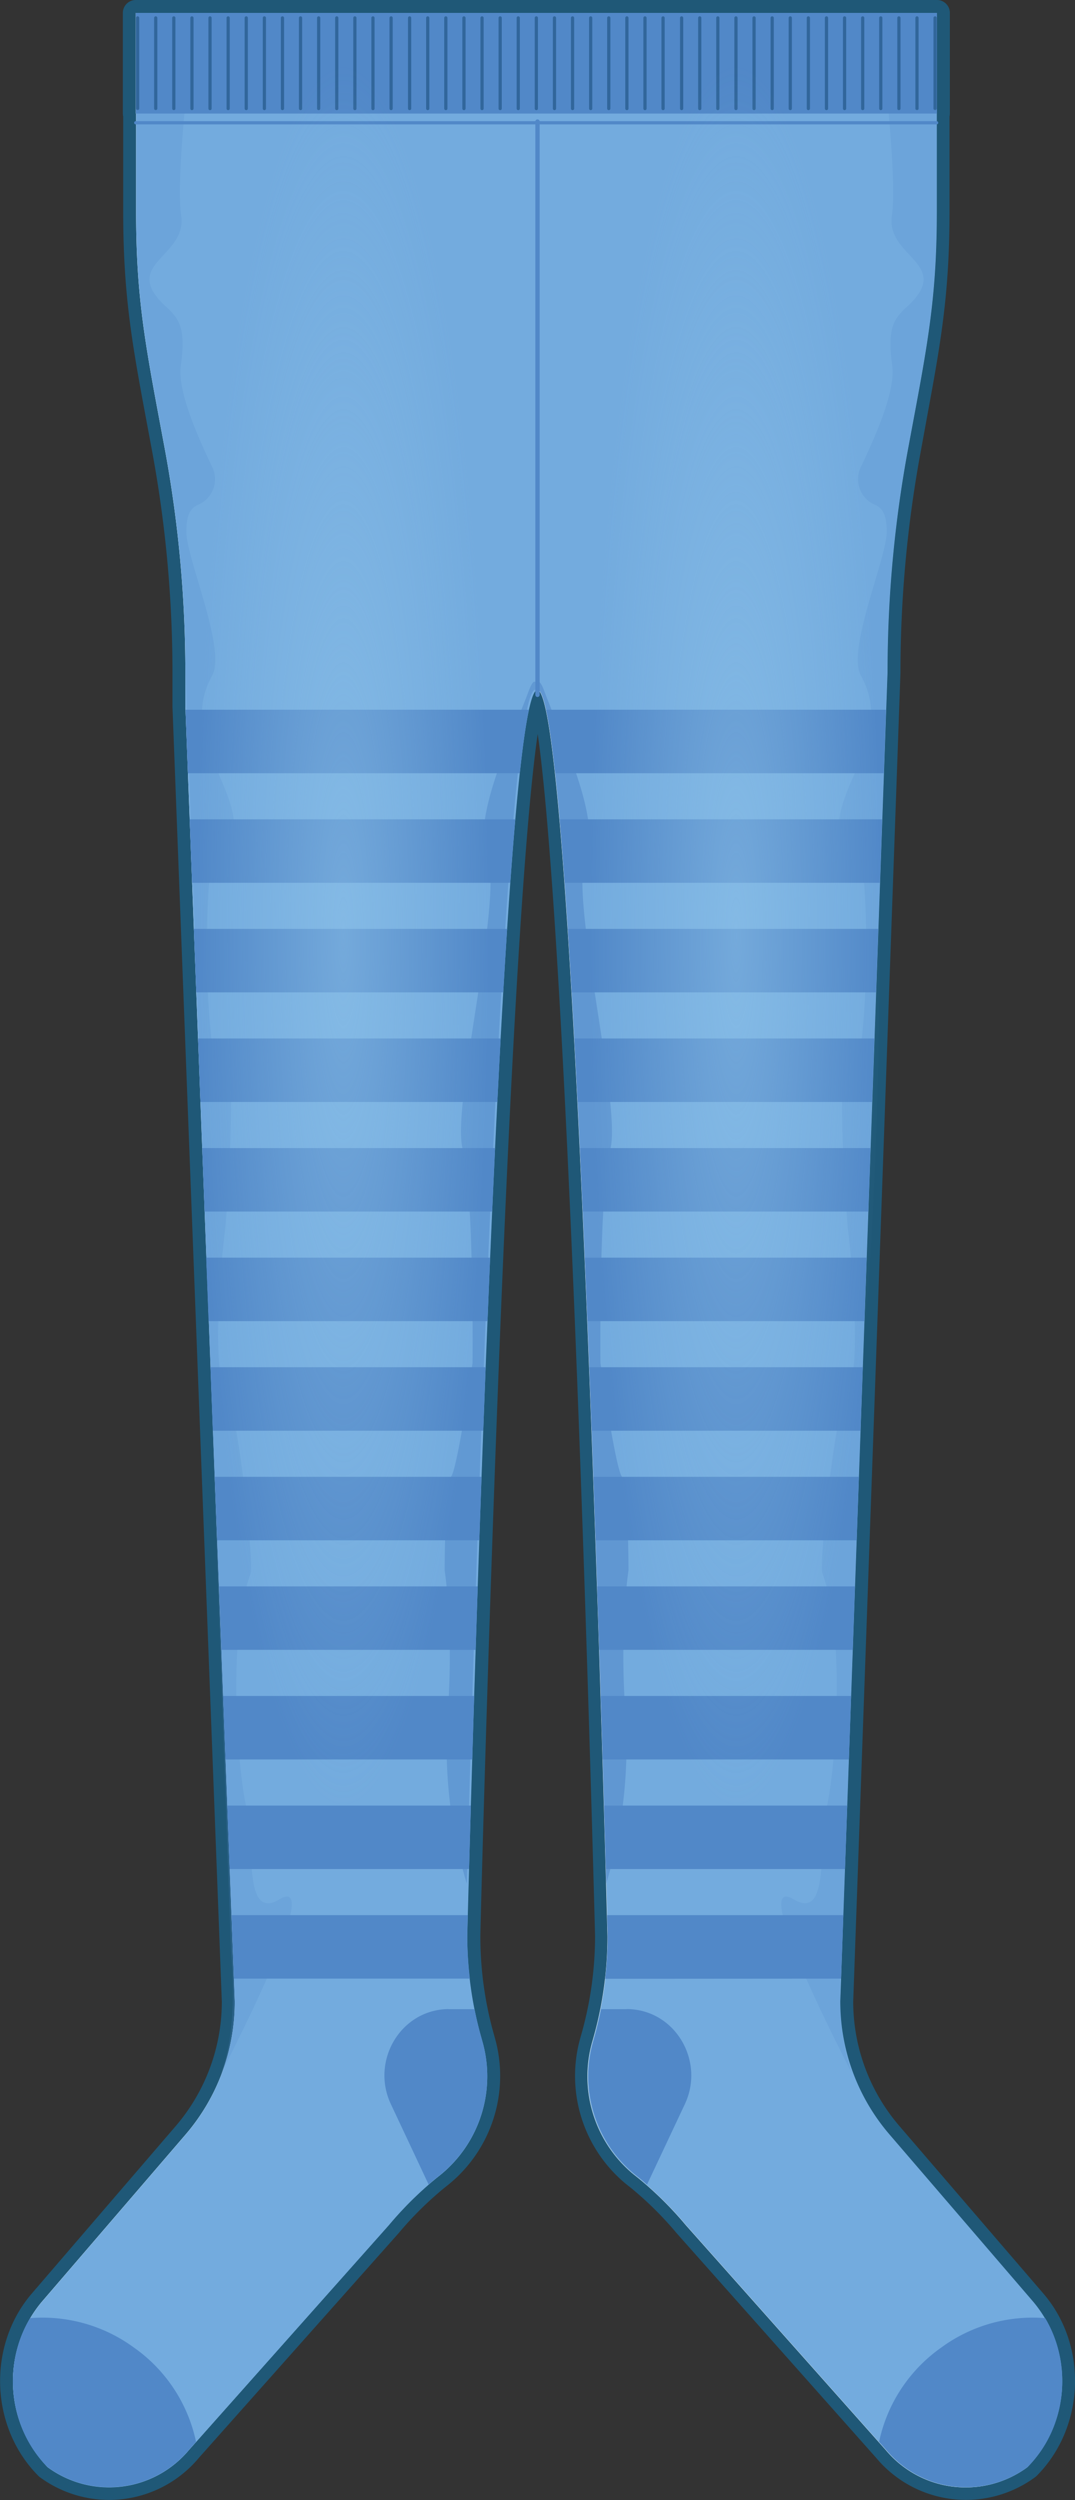 <svg xmlns="http://www.w3.org/2000/svg" xmlns:xlink="http://www.w3.org/1999/xlink" viewBox="0 0 250.24 581.77"><rect x="0" y="0" width="250.24" height="581.77" fill="#333333" stroke="none"/><defs><style>.cls-1{fill:url(#linear-gradient);}.cls-2{fill:#1f5877;}.cls-3{fill:#73abde;}.cls-10,.cls-4,.cls-8,.cls-9{fill:#5188c8;}.cls-5,.cls-6,.cls-7{fill:none;stroke-linecap:round;stroke-linejoin:round;}.cls-5,.cls-6{stroke:#5188c8;}.cls-6,.cls-7{stroke-width:0.75px;}.cls-7{stroke:#31669b;}.cls-8{opacity:0.2;}.cls-9{opacity:0.57;}.cls-10{opacity:0.51;}.cls-11,.cls-12{opacity:0.54;}.cls-11{fill:url(#radial-gradient);}.cls-12{fill:url(#radial-gradient-2);}</style><linearGradient id="linear-gradient" x1="1.49" y1="290.88" x2="248.75" y2="290.88" gradientUnits="userSpaceOnUse"><stop offset="0" stop-color="#f2f9f9"/><stop offset="1" stop-color="#dae6ea"/></linearGradient><radialGradient id="radial-gradient" cx="169.76" cy="131.34" r="21.43" gradientTransform="translate(-100.25 -1024.68) scale(1.6 9.46)" gradientUnits="userSpaceOnUse"><stop offset="0" stop-color="#92c6eb"/><stop offset="1" stop-color="#92c6eb" stop-opacity="0"/></radialGradient><radialGradient id="radial-gradient-2" cx="112.62" cy="131.34" r="21.43" xlink:href="#radial-gradient"/></defs><title>Asset 109</title><g id="Layer_2" data-name="Layer 2"><g id="Layer_1-2" data-name="Layer 1"><path class="cls-1" d="M224.86,580.27A25.69,25.69,0,0,1,205.11,571l-46.52-52.3a81.55,81.55,0,0,0-10.71-10.64l-1.26-1a31,31,0,0,1-10.18-32.25l.42-1.52A85.51,85.51,0,0,0,140,450.47c0-.66-1.8-70.68-4.63-141-4.55-113.13-8.33-140.28-10.22-146.29-1.89,6-5.67,33.16-10.22,146.29-2.83,70.35-4.61,140.37-4.63,141.07a85.34,85.34,0,0,0,3.1,22.77l.43,1.54a31.05,31.05,0,0,1-10.18,32.25l-1.26,1a81.65,81.65,0,0,0-10.68,10.6L45.1,571.07a25.7,25.7,0,0,1-34.91,4.22.8.8,0,0,1-.17-.15A30.22,30.22,0,0,1,8.5,534.75l33.53-39a46,46,0,0,0,11.11-30L41.65,164.48v-7.95a284.39,284.39,0,0,0-4.79-51.92L35,94.7c-3-16.18-4.84-27.32-4.84-45.46V26.88a1.38,1.38,0,0,1-.08-.45V3a1.5,1.5,0,0,1,1.5-1.5H218.11a1.5,1.5,0,0,1,1.5,1.5V26.43a1.5,1.5,0,0,1-.08.47V49.24c0,17.53-1.55,27.78-4.84,45.46l-1.84,9.92a284.2,284.2,0,0,0-4.79,51.91l-11,309.31a46,46,0,0,0,11.11,29.91l33.53,39a30.22,30.22,0,0,1-1.52,40.39.8.8,0,0,1-.17.15,25.53,25.53,0,0,1-15.19,5Z"/><path class="cls-2" d="M218.11,3V26.43H218V49.24c0,17.5-1.61,28-4.81,45.18l-1.85,9.92a285.49,285.49,0,0,0-4.81,52.19l-11,309.25a47.44,47.44,0,0,0,11.48,31l33.52,39a28.75,28.75,0,0,1-1.44,38.36h0a24.21,24.21,0,0,1-32.9-4l-46.55-52.34a83.47,83.47,0,0,0-10.88-10.8l-1.26-1a29.53,29.53,0,0,1-9.69-30.69l.43-1.52a86.82,86.82,0,0,0,3.16-23.23s-7.32-290-16.35-290-16.35,290-16.35,290a86.73,86.73,0,0,0,3.16,23.21l.43,1.54a29.55,29.55,0,0,1-9.7,30.69l-1.25,1a83.47,83.47,0,0,0-10.88,10.8L44,570.08a24.21,24.21,0,0,1-32.9,4h0a28.75,28.75,0,0,1-1.44-38.36l33.53-39a47.48,47.48,0,0,0,11.47-31L43.15,164.43v-7.9a285.49,285.49,0,0,0-4.81-52.19l-1.85-9.91c-3.2-17.22-4.81-27.69-4.81-45.19V26.43H31.6V3H218.11m0-3H31.6a3,3,0,0,0-3,3V26.43a3.08,3.08,0,0,0,.08.68V49.24c0,18.27,1.84,29.47,4.86,45.73l1.85,9.92a283.09,283.09,0,0,1,4.76,51.64v8l11.49,301.3a44.52,44.52,0,0,1-10.75,28.93l-33.53,39C-3,545.88-2.33,564.91,9,576.21a3.37,3.37,0,0,0,.35.29A27.2,27.2,0,0,0,46.25,572l46.52-52.31s0,0,.06-.07a80.53,80.53,0,0,1,10.49-10.4l1.25-1a32.56,32.56,0,0,0,10.68-33.81l-.43-1.54a83.75,83.75,0,0,1-3-22.37c0-1.93,1.79-70.22,4.56-139.33,3.64-90.86,6.76-126.55,8.79-140.37,2,13.82,5.15,49.51,8.79,140.37,2.77,69.11,4.51,137.4,4.56,139.33a83.9,83.9,0,0,1-3.05,22.39l-.43,1.52a32.56,32.56,0,0,0,10.67,33.8l1.26,1a80.53,80.53,0,0,1,10.49,10.4s0,.05.06.07L204,572a27.2,27.2,0,0,0,36.94,4.46,3.37,3.37,0,0,0,.35-.29c11.29-11.3,12-30.33,1.6-42.44l-33.53-39a44.47,44.47,0,0,1-10.75-28.93l11-309.21a.34.34,0,0,0,0-.1,283.09,283.09,0,0,1,4.76-51.64L216.17,95c3-16.26,4.86-27.46,4.86-45.73V27.11a3.08,3.08,0,0,0,.08-.68V3a3,3,0,0,0-3-3Z"/><path class="cls-3" d="M240.6,535.72l-33.52-39a47.44,47.44,0,0,1-11.48-31l11-309.25a285.49,285.49,0,0,1,4.81-52.19l1.85-9.92c3.2-17.21,4.81-27.68,4.81-45.18V25.38H31.68V49.24c0,17.5,1.61,28,4.81,45.19l1.85,9.91a285.49,285.49,0,0,1,4.81,52.19v7.9L54.64,465.78a47.48,47.48,0,0,1-11.47,31l-33.53,39a28.75,28.75,0,0,0,1.44,38.36h0a24.22,24.22,0,0,0,32.9-4l46.55-52.34a83.47,83.47,0,0,1,10.88-10.8l1.25-1a29.55,29.55,0,0,0,9.7-30.69l-.43-1.54a86.73,86.73,0,0,1-3.16-23.21s7.32-290,16.35-290h0c9,0,16.35,290,16.35,290a86.82,86.82,0,0,1-3.16,23.23l-.43,1.52a29.53,29.53,0,0,0,9.69,30.69l1.26,1a83.47,83.47,0,0,1,10.88,10.8l46.55,52.34a24.22,24.22,0,0,0,32.9,4h0A28.75,28.75,0,0,0,240.6,535.72Z"/><rect class="cls-4" x="31.6" y="3" width="186.51" height="23.43"/><path class="cls-4" d="M135,267.16q.34,7.3.68,14.77h66.43l.53-14.77Z"/><path class="cls-4" d="M133.7,241.66q.41,7.22.77,14.77H203l.52-14.77Z"/><path class="cls-4" d="M132.19,216.16q.47,7.09.91,14.77h70.82l.52-14.77Z"/><path class="cls-4" d="M136.15,292.66q.32,7.36.61,14.77h64.45l.52-14.77Z"/><path class="cls-4" d="M130.29,190.66c.4,4.53.79,9.47,1.17,14.77h73.36l.53-14.77Z"/><path class="cls-4" d="M129.25,179.93h76.48l.52-14.77H127.13C127.85,168.5,128.56,173.53,129.25,179.93Z"/><path class="cls-4" d="M141.05,434.93H196.7l.52-14.77H140.63C140.8,425.75,140.94,430.72,141.05,434.93Z"/><path class="cls-4" d="M137.19,318.16q.28,7.43.56,14.77h62.56l.52-14.77Z"/><path class="cls-4" d="M108.77,450.47s0-1.7.13-4.81h-55l.56,14.77h54.92A87.27,87.27,0,0,1,108.77,450.47Z"/><path class="cls-4" d="M139.86,394.66c.16,5.19.32,10.12.45,14.77H197.6l.52-14.77Z"/><path class="cls-4" d="M139,369.16q.25,7.59.49,14.77h59l.52-14.77Z"/><path class="cls-4" d="M138.15,343.66c.18,5,.35,9.93.52,14.77h60.74l.52-14.77Z"/><path class="cls-4" d="M121,179.93c.69-6.4,1.4-11.43,2.12-14.77H43.18l.56,14.77Z"/><path class="cls-4" d="M110.72,383.93q.23-7.17.49-14.77H51l.56,14.77Z"/><path class="cls-4" d="M118.78,205.43c.38-5.3.77-10.24,1.17-14.77H44.15l.57,14.77Z"/><path class="cls-4" d="M111.57,358.43c.17-4.84.34-9.78.52-14.77H50l.57,14.77Z"/><path class="cls-4" d="M195.79,460.43l.53-14.77h-55c.09,3.11.13,4.81.13,4.81a87.27,87.27,0,0,1-.58,10Z"/><path class="cls-4" d="M109.19,434.93c.11-4.21.25-9.18.42-14.77H52.9l.56,14.77Z"/><path class="cls-4" d="M109.93,409.43c.13-4.65.29-9.58.45-14.77H51.93l.56,14.77Z"/><path class="cls-4" d="M112.49,332.93q.27-7.33.56-14.77H49l.56,14.77Z"/><path class="cls-4" d="M115.77,256.43q.38-7.55.77-14.77H46.1l.56,14.77Z"/><path class="cls-4" d="M117.14,230.93q.45-7.67.91-14.77H45.12l.57,14.77Z"/><path class="cls-4" d="M113.48,307.43q.3-7.4.61-14.77H48l.56,14.77Z"/><path class="cls-4" d="M114.56,281.93q.33-7.46.68-14.77H47.07l.56,14.77Z"/><line class="cls-5" x1="125.12" y1="28.28" x2="125.12" y2="161.7"/><line class="cls-6" x1="31.6" y1="28.57" x2="218.03" y2="28.57"/><path class="cls-4" d="M103.69,467.54c-10.79.62-17.31,12.3-12.71,22.08l8.8,18.73c.54-.47,1.07-1,1.63-1.41l1.25-1a29.55,29.55,0,0,0,9.7-30.69l-.43-1.54c-.57-2-1.05-4.1-1.47-6.17h-5.81Q104.17,467.51,103.69,467.54Z"/><path class="cls-4" d="M146.71,467.54c10.79.62,17.31,12.3,12.72,22.08l-8.81,18.73c-.54-.47-1.07-1-1.63-1.41l-1.25-1a29.52,29.52,0,0,1-9.69-30.69l.43-1.54q.84-3.06,1.46-6.17h5.81C146.07,467.51,146.4,467.52,146.71,467.54Z"/><path class="cls-4" d="M31.21,546.31A36,36,0,0,0,7,539.44C.51,550.27,2,565,11.08,574.08h0a24.22,24.22,0,0,0,32.9-4l1.65-1.87A35.83,35.83,0,0,0,31.21,546.31Z"/><path class="cls-4" d="M219.07,546.31a36,36,0,0,1,24.24-6.87c6.46,10.83,5,25.56-4.11,34.64h0a24.22,24.22,0,0,1-32.9-4l-1.66-1.87A35.88,35.88,0,0,1,219.07,546.31Z"/><line class="cls-7" x1="32.04" y1="4.17" x2="32.04" y2="25.26"/><line class="cls-7" x1="36.25" y1="4.17" x2="36.25" y2="25.26"/><line class="cls-7" x1="40.46" y1="4.17" x2="40.46" y2="25.26"/><line class="cls-7" x1="44.68" y1="4.17" x2="44.68" y2="25.26"/><line class="cls-7" x1="48.89" y1="4.17" x2="48.89" y2="25.26"/><line class="cls-7" x1="53.11" y1="4.17" x2="53.11" y2="25.26"/><line class="cls-7" x1="57.32" y1="4.17" x2="57.32" y2="25.26"/><line class="cls-7" x1="61.54" y1="4.17" x2="61.54" y2="25.26"/><line class="cls-7" x1="65.75" y1="4.17" x2="65.75" y2="25.26"/><line class="cls-7" x1="69.96" y1="4.17" x2="69.96" y2="25.26"/><line class="cls-7" x1="74.18" y1="4.17" x2="74.18" y2="25.26"/><line class="cls-7" x1="78.39" y1="4.17" x2="78.39" y2="25.26"/><line class="cls-7" x1="82.61" y1="4.17" x2="82.61" y2="25.26"/><line class="cls-7" x1="86.82" y1="4.17" x2="86.82" y2="25.26"/><line class="cls-7" x1="91.04" y1="4.17" x2="91.04" y2="25.26"/><line class="cls-7" x1="95.35" y1="4.17" x2="95.35" y2="25.26"/><line class="cls-7" x1="99.57" y1="4.17" x2="99.57" y2="25.26"/><line class="cls-7" x1="103.78" y1="4.17" x2="103.78" y2="25.26"/><line class="cls-7" x1="108" y1="4.17" x2="108" y2="25.26"/><line class="cls-7" x1="112.21" y1="4.17" x2="112.21" y2="25.26"/><line class="cls-7" x1="116.43" y1="4.17" x2="116.43" y2="25.26"/><line class="cls-7" x1="120.64" y1="4.17" x2="120.64" y2="25.26"/><line class="cls-7" x1="124.85" y1="4.17" x2="124.85" y2="25.26"/><line class="cls-7" x1="129.07" y1="4.17" x2="129.07" y2="25.26"/><line class="cls-7" x1="133.28" y1="4.17" x2="133.28" y2="25.26"/><line class="cls-7" x1="137.5" y1="4.17" x2="137.5" y2="25.26"/><line class="cls-7" x1="141.71" y1="4.17" x2="141.71" y2="25.26"/><line class="cls-7" x1="145.93" y1="4.17" x2="145.93" y2="25.26"/><line class="cls-7" x1="150.14" y1="4.17" x2="150.14" y2="25.26"/><line class="cls-7" x1="154.35" y1="4.17" x2="154.35" y2="25.26"/><line class="cls-7" x1="158.67" y1="4.17" x2="158.67" y2="25.26"/><line class="cls-7" x1="162.89" y1="4.17" x2="162.89" y2="25.26"/><line class="cls-7" x1="167.1" y1="4.17" x2="167.1" y2="25.26"/><line class="cls-7" x1="171.32" y1="4.17" x2="171.32" y2="25.26"/><line class="cls-7" x1="175.53" y1="4.17" x2="175.53" y2="25.26"/><line class="cls-7" x1="179.75" y1="4.17" x2="179.75" y2="25.26"/><line class="cls-7" x1="183.96" y1="4.17" x2="183.96" y2="25.26"/><line class="cls-7" x1="188.17" y1="4.17" x2="188.17" y2="25.26"/><line class="cls-7" x1="192.39" y1="4.17" x2="192.39" y2="25.26"/><line class="cls-7" x1="196.6" y1="4.17" x2="196.6" y2="25.26"/><line class="cls-7" x1="200.82" y1="4.17" x2="200.82" y2="25.26"/><line class="cls-7" x1="205.03" y1="4.17" x2="205.03" y2="25.26"/><line class="cls-7" x1="209.25" y1="4.17" x2="209.25" y2="25.26"/><line class="cls-7" x1="213.46" y1="4.17" x2="213.46" y2="25.26"/><line class="cls-7" x1="217.67" y1="4.17" x2="217.67" y2="25.26"/><path class="cls-8" d="M196,454l10.54-297.44a285.49,285.49,0,0,1,4.81-52.19l1.85-9.92c3.2-17.21,4.81-27.68,4.81-45.18V25.38l-11.22.24c.9,9.85,1.52,20,.83,24.49-1.53,10,15.06,11.27,2.87,21.85-2.57,2.61-3.93,4.74-2.79,13.17.78,5.71-3.67,15.93-7.29,23.51a6.46,6.46,0,0,0,3.15,8.77c2.15.88,2.85,2.8,2.85,6.38,0,6.12-9.37,27.43-6,33.44,7.66,13.66-5.74,25.17-5.11,35.88,8.62-15.51,8.05,66.83.77,60.51-.38,9.19,1,30.51,1.4,33.19s3.19,30.76.13,35.36-7.05,41.53-6.13,44c5.75,15.7,2.68,48.64.77,55.15s1.28,25.92-7.45,20.68c-11.49-6.89,14.6,42.51,14.6,42.51S194.05,476.89,196,454Z"/><path class="cls-8" d="M53.77,454,43.23,156.53a285.49,285.49,0,0,0-4.81-52.19l-1.85-9.92c-3.2-17.21-4.81-27.68-4.81-45.18V25.38L43,25.62c-.9,9.85-1.52,20-.83,24.49,1.53,10-15.06,11.27-2.87,21.85,2.57,2.61,3.94,4.74,2.79,13.17-.78,5.71,3.67,15.93,7.29,23.51a6.46,6.46,0,0,1-3.15,8.77c-2.15.88-2.85,2.8-2.85,6.38,0,6.12,9.37,27.43,6,33.44-7.66,13.66,5.74,25.17,5.11,35.88-8.62-15.51-8,66.83-.77,60.51.39,9.19-1,30.51-1.4,33.19s-3.19,30.76-.13,35.36,7,41.53,6.13,44c-5.75,15.7-2.68,48.64-.77,55.15S56.26,447.28,65,442c11.49-6.89-14.6,42.51-14.6,42.51S55.75,476.89,53.77,454Z"/><path class="cls-9" d="M144.77,343.62c-1.53-1.92-5-26.43-5-26.43s-.38-39.83,2.3-49.79-9.58-59-5.75-67.78-5.74-28.34-9.57-38.68c-1.28-3.46-1.92-2.67-2.2-.1a.76.76,0,0,1,.55-.37c7.92,0,14.52,223,16,277.9A111.55,111.55,0,0,0,145.54,398c-1.32-19.29.76-32.55.76-32.55S146.3,345.53,144.77,343.62Z"/><path class="cls-10" d="M105,343.62c1.53-1.92,5-26.43,5-26.43s.38-39.83-2.3-49.79,9.57-59,5.74-67.78,5.75-28.34,9.58-38.68c1.28-3.46,1.91-2.67,2.2-.1a.76.76,0,0,0-.55-.37c-7.92,0-14.52,223-16,277.9A111.55,111.55,0,0,1,104.27,398c1.32-19.29-.76-32.55-.76-32.55S103.51,345.53,105,343.62Z"/><ellipse class="cls-11" cx="170.56" cy="218.19" rx="34.21" ry="213.51"/><ellipse class="cls-12" cx="79.41" cy="218.19" rx="34.21" ry="213.51"/></g></g></svg>